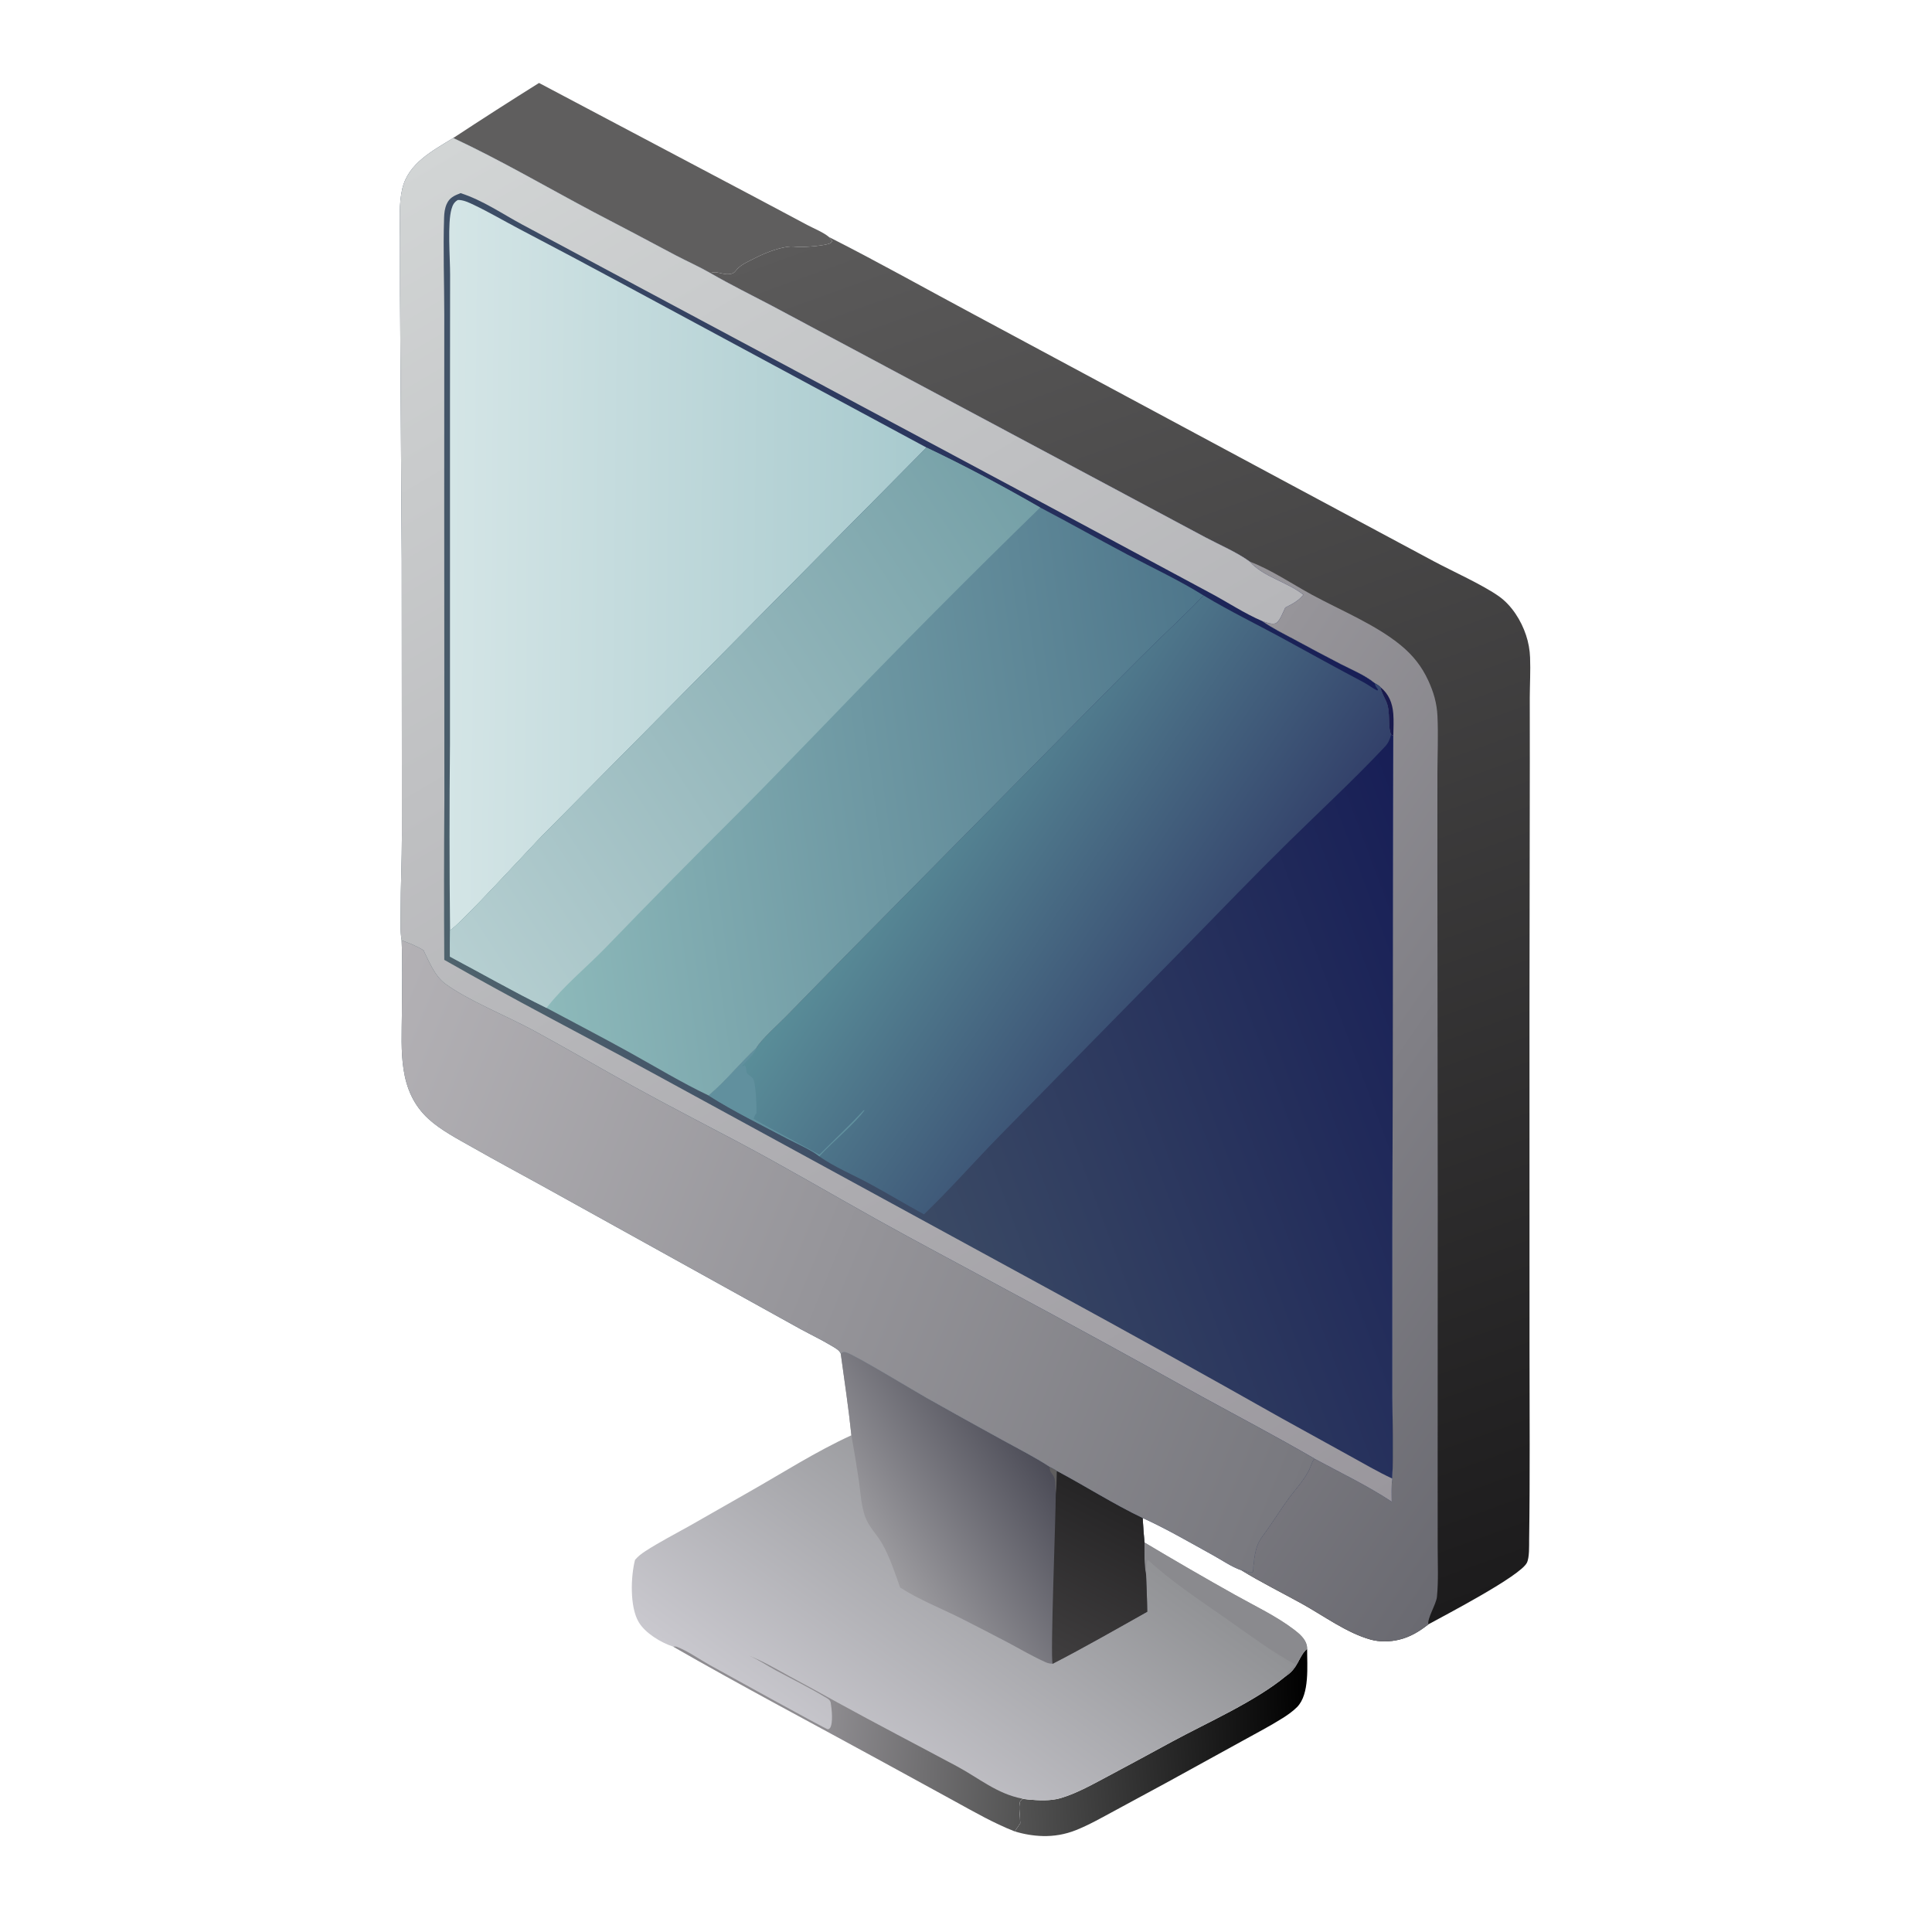 <svg width="200" height="200" viewBox="0 0 200 200" fill="none" xmlns="http://www.w3.org/2000/svg">
<path d="M133.117 173.504C134.442 172.617 134.395 171.496 135.314 170.674C135.303 172.393 135.599 175.378 134.27 176.718C133.837 177.154 133.3 177.529 132.781 177.857C131.454 178.694 130.037 179.426 128.665 180.189L120.945 184.437L115.394 187.442C114.075 188.15 112.759 188.908 111.366 189.462C111.094 189.57 110.818 189.664 110.536 189.743C110.255 189.823 109.97 189.888 109.682 189.939C109.394 189.99 109.104 190.026 108.813 190.047C108.521 190.068 108.229 190.075 107.937 190.067C107.446 190.053 106.958 190.005 106.473 189.924C105.989 189.843 105.512 189.73 105.043 189.583L105.615 188.74C105.607 188.13 105.43 187.083 105.582 186.519C105.601 186.451 105.794 186.265 105.849 186.2C106.046 186.237 106.245 186.265 106.445 186.284C107.515 186.384 108.765 186.446 109.807 186.136C111.509 185.631 113.176 184.675 114.743 183.847C116.947 182.672 119.144 181.487 121.335 180.29C125.009 178.3 129.928 176.143 133.117 173.504Z" fill="url(#paint0_linear_1_913)"/>
<path d="M55.8 8.588L78.322 20.499L83.598 23.306C84.271 23.664 85.25 24.053 85.825 24.543C85.938 24.689 86.045 24.843 86.178 24.971L85.973 25.12L86.025 25.145C85.596 25.429 83.368 25.585 82.772 25.568C82.315 25.554 81.991 25.477 81.514 25.551C80.267 25.743 79.029 26.263 77.916 26.838C77.224 27.195 76.625 27.43 76.142 28.058C75.965 28.287 75.793 28.339 75.51 28.375C74.812 28.463 74.195 28.013 73.54 28.273C72.374 27.601 71.135 27.054 69.941 26.43C67.103 24.913 64.257 23.413 61.402 21.928C56.578 19.368 51.867 16.603 46.919 14.288C49.858 12.354 52.818 10.454 55.8 8.588Z" fill="#5F5E5E"/>
<path d="M87.033 140.116C87.261 139.967 87.293 139.928 87.577 139.996C88.373 140.186 94.693 144.02 95.885 144.689C98.52 146.173 101.164 147.641 103.818 149.093C105.435 149.984 107.113 150.83 108.66 151.837C108.899 151.968 109.196 152.096 109.408 152.264C112.373 153.845 115.262 155.692 118.289 157.139C118.339 157.987 118.391 158.832 118.477 159.677C121.574 161.528 124.696 163.335 127.843 165.098C129.873 166.238 132.131 167.299 133.982 168.715C134.51 169.119 135.115 169.634 135.276 170.312C135.304 170.431 135.308 170.551 135.314 170.674C134.395 171.496 134.442 172.617 133.117 173.504C129.928 176.143 125.009 178.3 121.335 180.29C119.144 181.487 116.946 182.673 114.743 183.847C113.176 184.675 111.509 185.631 109.807 186.136C108.765 186.446 107.515 186.384 106.445 186.284C106.245 186.265 106.046 186.237 105.849 186.2C105.794 186.265 105.601 186.451 105.582 186.519C105.43 187.083 105.607 188.13 105.615 188.74L105.043 189.583C102.829 188.712 100.843 187.562 98.763 186.422L91.477 182.434C84.213 178.457 76.87 174.582 69.689 170.46C68.42 170.047 66.797 169.063 66.119 167.921C65.18 166.338 65.294 163.2 65.738 161.476C66.054 161.104 66.401 160.839 66.807 160.576C68.278 159.623 69.857 158.813 71.386 157.956L77.521 154.457C81.017 152.476 84.481 150.249 88.136 148.582C87.847 145.755 87.415 142.933 87.033 140.116Z" fill="url(#paint1_linear_1_913)"/>
<path d="M118.477 159.677C121.574 161.528 124.696 163.335 127.843 165.098C129.873 166.239 132.131 167.299 133.982 168.715C134.51 169.119 135.115 169.634 135.276 170.312C135.304 170.431 135.308 170.551 135.314 170.674C134.395 171.497 134.442 172.617 133.117 173.504C133.342 173.029 133.749 172.691 134.119 172.327C131.589 170.933 129.174 169.133 126.807 167.475C124.103 165.581 121.242 163.708 118.819 161.461C118.631 161.886 118.702 162.543 118.641 163.019C118.43 161.98 118.476 160.736 118.477 159.677Z" fill="#8A8A8E"/>
<path d="M69.689 170.46C69.825 170.448 69.934 170.431 70.067 170.479C71.108 170.857 72.472 171.807 73.491 172.373C74.549 172.962 85.52 179.025 85.7 179.016C85.783 179.012 85.846 178.936 85.919 178.896C86.264 178.379 86.103 176.91 85.998 176.28C85.94 175.934 85.617 175.805 85.333 175.635C83.716 174.666 81.991 173.821 80.331 172.924C79.399 172.42 78.5 171.803 77.527 171.39C78.979 171.964 80.33 172.76 81.697 173.508C83.36 174.403 85.018 175.308 86.669 176.226C90.769 178.478 94.92 180.631 99.043 182.838C101.33 184.062 103.219 185.708 105.848 186.2C105.794 186.265 105.601 186.451 105.582 186.519C105.429 187.083 105.607 188.13 105.615 188.74L105.043 189.583C102.829 188.712 100.843 187.562 98.763 186.422L91.477 182.434C84.213 178.457 76.87 174.582 69.689 170.46Z" fill="url(#paint2_linear_1_913)"/>
<path d="M87.033 140.116C87.261 139.967 87.293 139.928 87.577 139.996C88.373 140.186 94.693 144.02 95.885 144.689C98.52 146.173 101.164 147.641 103.818 149.093C105.435 149.984 107.113 150.83 108.66 151.837C108.899 151.968 109.196 152.096 109.408 152.264C112.373 153.845 115.262 155.692 118.289 157.139C118.339 157.987 118.391 158.832 118.477 159.677C118.476 160.736 118.43 161.979 118.641 163.019C118.685 164.293 118.749 165.571 118.761 166.845C115.57 168.638 112.204 170.571 108.967 172.236C108.7 172.223 108.471 172.175 108.227 172.066C106.921 171.481 105.65 170.735 104.387 170.06C102.817 169.234 101.241 168.421 99.659 167.619C97.545 166.54 95.169 165.627 93.18 164.339C92.635 162.809 92.127 161.216 91.321 159.8C90.782 158.853 89.925 158.041 89.558 157.008C89.139 155.827 89.079 154.478 88.904 153.243C88.671 151.686 88.415 150.132 88.136 148.582C87.847 145.755 87.415 142.933 87.033 140.116Z" fill="url(#paint3_linear_1_913)"/>
<path d="M108.659 151.837C108.898 151.968 109.196 152.096 109.407 152.264C109.37 153.064 109.388 153.9 109.292 154.693C109.226 154.17 109.298 153.603 109.175 153.092C109.048 152.565 108.63 152.502 108.659 151.837Z" fill="#5F5E5E"/>
<path d="M109.407 152.264C112.373 153.845 115.262 155.692 118.289 157.139C118.339 157.987 118.391 158.832 118.477 159.677C118.476 160.736 118.43 161.98 118.641 163.019C118.685 164.293 118.749 165.571 118.761 166.845C115.57 168.638 112.204 170.571 108.967 172.236C108.713 171.566 109.296 156.93 109.292 154.693C109.388 153.9 109.37 153.064 109.407 152.264Z" fill="url(#paint4_linear_1_913)"/>
<path d="M85.825 24.543C90.915 27.119 95.912 29.934 100.945 32.624L133.431 50.068L148.447 58.115C150.362 59.138 153.492 60.541 155.173 61.734C156.487 62.666 157.476 64.236 157.973 65.748C158.098 66.122 158.196 66.504 158.266 66.892C158.337 67.28 158.379 67.671 158.393 68.066C158.447 69.445 158.369 70.828 158.361 72.207L158.365 78.865L158.331 104.659L158.334 139.602C158.338 146.201 158.39 152.809 158.296 159.407C158.287 160.023 158.338 161.244 158.056 161.789C157.343 163.167 149.685 167.153 147.87 168.149C146.937 168.882 145.997 169.458 144.832 169.739C143.891 169.967 142.81 169.987 141.874 169.725C139.415 169.038 137.029 167.27 134.803 166.034C132.709 164.871 130.532 163.799 128.494 162.545C128.67 162.527 128.73 162.546 128.901 162.615C129.183 162.728 129.394 162.838 129.691 162.728C129.78 161.85 129.839 160.873 130.137 160.035C130.374 159.369 130.919 158.731 131.323 158.149C132.004 157.169 132.644 156.157 133.346 155.192C134.221 153.988 135.256 152.994 135.766 151.557C135.845 151.336 135.931 151.187 136.069 150.997C138.73 152.436 141.546 153.781 144.071 155.448C144.053 154.645 144.026 153.861 144.132 153.063C144.25 150.16 144.144 147.212 144.143 144.304L144.144 127.031L144.236 76.163L144.006 76.049C143.615 75.172 143.977 73.697 143.503 72.628C143.303 72.175 142.978 71.618 142.903 71.13C142.75 70.959 142.513 70.845 142.318 70.723C141.308 69.892 139.991 69.357 138.829 68.763C137.193 67.917 135.566 67.054 133.947 66.174C132.85 65.583 131.683 65.019 130.668 64.295C131.058 64.414 131.604 64.649 132.004 64.537C132.467 64.407 132.831 63.32 133.051 62.892C133.785 62.524 134.392 62.221 134.925 61.572C133.279 60.24 130.761 59.721 129.375 58.14C128.062 57.175 126.213 56.391 124.748 55.608L114.793 50.288L86.855 35.364L79.81 31.604C77.715 30.507 75.59 29.454 73.54 28.273C74.195 28.013 74.812 28.463 75.51 28.375C75.793 28.339 75.965 28.287 76.142 28.058C76.625 27.43 77.224 27.195 77.916 26.838C79.029 26.263 80.268 25.743 81.514 25.551C81.991 25.477 82.315 25.554 82.772 25.568C83.368 25.585 85.596 25.429 86.025 25.145L85.973 25.119L86.178 24.971C86.045 24.843 85.938 24.689 85.825 24.543Z" fill="url(#paint5_linear_1_913)"/>
<path d="M129.375 58.14C131.545 58.948 133.772 60.461 135.82 61.573C138.787 63.185 142.427 64.664 145.031 66.817C146.277 67.847 147.178 68.982 147.855 70.448C148.409 71.647 148.746 72.81 148.806 74.132C148.895 76.094 148.811 78.082 148.801 80.047L148.798 89.89L148.834 124.508L148.824 151.692L148.827 160.186C148.828 161.884 148.917 163.612 148.753 165.303C148.68 166.055 147.703 167.606 147.871 168.149C146.937 168.882 145.997 169.458 144.832 169.739C143.891 169.967 142.81 169.987 141.874 169.725C139.415 169.038 137.029 167.27 134.803 166.034C132.709 164.872 130.532 163.799 128.494 162.545C128.67 162.527 128.73 162.546 128.901 162.615C129.183 162.728 129.394 162.838 129.691 162.728C129.78 161.85 129.839 160.873 130.137 160.035C130.374 159.369 130.919 158.731 131.323 158.149C132.004 157.169 132.644 156.157 133.346 155.192C134.221 153.988 135.256 152.994 135.766 151.557C135.845 151.336 135.931 151.187 136.069 150.997C138.73 152.436 141.546 153.781 144.071 155.448C144.053 154.646 144.026 153.861 144.132 153.063C144.25 150.16 144.144 147.212 144.143 144.304L144.144 127.031L144.236 76.163L144.006 76.049C143.615 75.172 143.977 73.697 143.503 72.628C143.303 72.175 142.978 71.619 142.903 71.13C142.75 70.959 142.513 70.845 142.318 70.723C141.308 69.892 139.991 69.357 138.829 68.763C137.193 67.917 135.566 67.054 133.947 66.174C132.85 65.583 131.683 65.019 130.668 64.295C131.058 64.414 131.604 64.649 132.004 64.537C132.467 64.407 132.831 63.32 133.051 62.892C133.785 62.524 134.392 62.221 134.925 61.572C133.279 60.24 130.761 59.721 129.375 58.14Z" fill="url(#paint6_linear_1_913)"/>
<path d="M142.903 71.13C143.769 71.852 144.143 72.764 144.232 73.879C144.292 74.63 144.247 75.41 144.236 76.163L144.006 76.049C143.615 75.172 143.977 73.697 143.503 72.628C143.303 72.175 142.978 71.619 142.903 71.13Z" fill="#191A4D"/>
<path d="M46.919 14.288C51.867 16.603 56.578 19.368 61.402 21.928C64.257 23.413 67.103 24.913 69.942 26.43C71.135 27.054 72.374 27.601 73.54 28.273C75.59 29.454 77.715 30.507 79.81 31.604L86.855 35.364L114.793 50.288L124.748 55.608C126.214 56.391 128.062 57.175 129.375 58.14C130.761 59.721 133.279 60.24 134.925 61.572C134.392 62.221 133.785 62.524 133.051 62.892C132.831 63.32 132.467 64.407 132.004 64.537C131.604 64.649 131.058 64.414 130.668 64.295C131.683 65.019 132.85 65.583 133.948 66.174C135.566 67.054 137.193 67.917 138.829 68.763C139.991 69.357 141.308 69.892 142.318 70.723C142.513 70.845 142.75 70.959 142.903 71.13C142.978 71.618 143.303 72.175 143.503 72.628C143.977 73.697 143.615 75.172 144.006 76.049L144.236 76.163L144.144 127.031L144.143 144.304C144.144 147.212 144.25 150.16 144.132 153.063C144.026 153.861 144.053 154.645 144.071 155.448C141.547 153.781 138.73 152.436 136.069 150.997C135.931 151.187 135.845 151.336 135.766 151.557C135.256 152.994 134.221 153.988 133.346 155.192C132.644 156.157 132.004 157.169 131.323 158.149C130.919 158.731 130.374 159.369 130.137 160.035C129.84 160.873 129.78 161.85 129.691 162.728C129.394 162.838 129.183 162.728 128.901 162.615C128.731 162.546 128.67 162.527 128.494 162.545C127.536 162.229 126.471 161.49 125.581 161C123.176 159.675 120.791 158.277 118.289 157.139C115.262 155.692 112.373 153.845 109.407 152.264C109.196 152.096 108.898 151.968 108.66 151.837C107.113 150.83 105.435 149.984 103.818 149.093C101.164 147.641 98.52 146.173 95.884 144.689C94.693 144.02 88.373 140.186 87.577 139.996C87.293 139.928 87.261 139.967 87.033 140.116C86.861 139.737 86.43 139.525 86.087 139.319C85.04 138.69 83.928 138.16 82.855 137.577L77.058 134.363L56.118 122.753C53.723 121.432 51.31 120.14 48.934 118.787C47.419 117.925 45.656 117.016 44.368 115.839C41.179 112.925 41.577 108.779 41.604 104.86C41.621 102.362 41.681 99.84 41.575 97.346C41.408 96.4 41.474 95.3 41.474 94.338C41.471 91.724 41.603 89.115 41.605 86.502L41.587 58.026L41.41 30.489L41.404 24.464C41.402 22.858 41.276 21.112 41.643 19.539C42.263 16.889 44.793 15.602 46.919 14.288Z" fill="url(#paint7_linear_1_913)"/>
<path d="M46.919 14.288C51.867 16.603 56.578 19.368 61.402 21.928C64.257 23.413 67.103 24.913 69.942 26.43C71.135 27.054 72.374 27.601 73.54 28.273C75.59 29.454 77.715 30.507 79.81 31.604L86.855 35.364L114.793 50.288L124.748 55.608C126.214 56.391 128.062 57.175 129.375 58.14C130.761 59.721 133.279 60.24 134.925 61.572C134.392 62.221 133.785 62.524 133.051 62.892C132.831 63.32 132.467 64.407 132.004 64.537C131.604 64.649 131.058 64.414 130.668 64.295C128.762 63.479 127.028 62.301 125.199 61.339L108.726 52.489L65.821 29.537L54.074 23.253C51.979 22.127 49.954 20.718 47.679 19.993C47.032 20.249 46.532 20.449 46.236 21.133C46.043 21.579 45.988 22.037 45.972 22.517C45.863 25.861 45.987 29.225 45.992 32.571L45.986 52.041L46.002 82.651C45.96 88.222 45.956 93.793 45.991 99.363C53.027 103.384 60.257 107.101 67.378 110.974L109.03 133.691C116.943 138.005 124.822 142.379 132.668 146.814L139.718 150.707C141.177 151.51 142.622 152.361 144.132 153.063C144.026 153.861 144.053 154.645 144.071 155.448C141.547 153.781 138.73 152.436 136.069 150.997C132.242 148.772 128.308 146.708 124.425 144.582C117.529 140.737 110.6 136.95 103.641 133.22C99.307 130.86 94.926 128.561 90.618 126.157C85.863 123.504 81.158 120.735 76.346 118.188C72.767 116.293 69.15 114.436 65.603 112.483C62.112 110.562 58.679 108.539 55.172 106.644C52.484 105.191 48.451 103.568 46.11 101.85C44.992 101.028 44.438 99.579 43.84 98.372C43.128 97.921 42.362 97.636 41.575 97.346C41.408 96.4 41.474 95.3 41.474 94.338C41.471 91.724 41.603 89.115 41.605 86.502L41.587 58.026L41.41 30.489L41.404 24.464C41.402 22.858 41.276 21.112 41.643 19.539C42.263 16.889 44.793 15.602 46.919 14.288Z" fill="url(#paint8_linear_1_913)"/>
<path d="M41.575 97.346C42.362 97.636 43.128 97.921 43.84 98.372C44.438 99.579 44.992 101.028 46.11 101.85C48.451 103.568 52.484 105.191 55.172 106.644C58.679 108.539 62.112 110.561 65.602 112.483C69.15 114.436 72.766 116.293 76.346 118.188C81.158 120.735 85.863 123.504 90.618 126.157C94.926 128.561 99.307 130.86 103.641 133.22C110.6 136.95 117.528 140.737 124.425 144.582C128.307 146.708 132.242 148.772 136.069 150.997C135.931 151.187 135.845 151.336 135.766 151.557C135.256 152.994 134.221 153.988 133.346 155.192C132.644 156.157 132.003 157.169 131.323 158.149C130.919 158.731 130.374 159.369 130.137 160.035C129.839 160.873 129.78 161.85 129.691 162.728C129.394 162.838 129.182 162.728 128.9 162.615C128.73 162.546 128.67 162.527 128.494 162.545C127.536 162.229 126.471 161.49 125.581 161C123.176 159.675 120.791 158.277 118.289 157.139C115.262 155.692 112.373 153.845 109.407 152.264C109.196 152.096 108.898 151.968 108.659 151.837C107.112 150.83 105.435 149.984 103.817 149.093C101.164 147.641 98.52 146.173 95.884 144.689C94.693 144.019 88.373 140.186 87.577 139.996C87.293 139.928 87.26 139.967 87.032 140.116C86.861 139.737 86.43 139.525 86.086 139.318C85.04 138.69 83.928 138.16 82.855 137.577L77.058 134.363L56.118 122.753C53.723 121.432 51.31 120.14 48.933 118.787C47.419 117.925 45.656 117.016 44.368 115.839C41.179 112.925 41.577 108.779 41.604 104.86C41.62 102.362 41.681 99.84 41.575 97.346Z" fill="url(#paint9_linear_1_913)"/>
<path d="M78.304 108.479C78.743 107.664 80.578 106.03 81.323 105.27L87.258 99.207L113.259 72.897C115.329 70.813 117.386 68.712 119.487 66.659C121.2 64.985 122.948 63.388 124.59 61.641C127.357 63.304 130.29 64.717 133.122 66.27C135.795 67.735 138.45 69.202 141.145 70.625C141.644 70.889 142.078 71.238 142.583 71.49L142.648 71.391C142.589 71.287 142.532 71.201 142.458 71.107C142.366 70.987 142.351 70.866 142.318 70.723C142.513 70.845 142.75 70.959 142.903 71.13C142.978 71.618 143.303 72.175 143.503 72.628C143.977 73.697 143.615 75.172 144.006 76.049C143.86 76.58 143.724 76.917 143.344 77.321C140.167 80.698 136.75 83.861 133.441 87.11C129.902 90.586 126.451 94.171 122.984 97.72L103.531 117.527C100.881 120.228 98.38 123.087 95.652 125.71C93.778 124.689 91.947 123.585 90.076 122.568C88.344 121.625 86.427 120.843 84.809 119.71C84.183 119.133 82.301 118.297 81.461 117.853C78.743 116.416 75.956 115.054 73.358 113.407C75.148 111.902 76.594 110.061 78.304 108.479Z" fill="url(#paint10_linear_1_913)"/>
<path d="M73.358 113.407C75.148 111.902 76.594 110.061 78.304 108.479C78.283 108.531 78.263 108.583 78.241 108.635C77.984 109.222 77.265 109.81 76.85 110.321L76.898 110.383L77.088 110.282C77.332 110.543 77.178 110.831 77.329 111.091C77.478 111.348 77.884 111.438 78.003 111.746C78.235 112.349 78.331 114.409 78.308 115.127C78.304 115.277 78.319 115.19 78.215 115.354C78.118 115.508 78.071 115.628 78.02 115.801C78.087 115.947 84.061 119.099 84.814 119.532C86.34 118.009 87.945 116.516 89.406 114.933L89.471 114.945L89.532 114.89C88.536 116.29 86.08 118.305 84.809 119.71C84.183 119.133 82.301 118.297 81.461 117.853C78.743 116.416 75.956 115.054 73.358 113.407Z" fill="#61909E"/>
<path d="M46.59 96.29C46.52 89.85 46.518 83.41 46.582 76.969L46.583 41.45L46.595 28.413C46.596 26.729 46.309 23.103 46.741 21.636C46.863 21.221 47.008 20.919 47.399 20.701C47.953 20.683 48.543 20.969 49.037 21.203C50.63 21.961 52.177 22.872 53.741 23.694C57.39 25.604 61.027 27.537 64.651 29.493L95.915 46.333L56.151 86.493C55.044 87.614 47.276 96.083 46.59 96.29Z" fill="url(#paint11_linear_1_913)"/>
<path d="M95.915 46.333C99.895 48.219 103.861 50.342 107.68 52.539C110.71 54.121 113.683 55.809 116.705 57.405C119.331 58.792 122.07 60.064 124.59 61.641C122.948 63.388 121.2 64.985 119.487 66.659C117.386 68.712 115.329 70.813 113.259 72.897L87.258 99.207L81.323 105.27C80.578 106.03 78.743 107.664 78.304 108.479C76.594 110.061 75.147 111.902 73.358 113.407C70.602 112.094 67.935 110.48 65.267 108.997C62.394 107.4 59.475 105.891 56.577 104.339C53.2 102.686 49.897 100.793 46.573 99.029C46.562 98.116 46.568 97.203 46.59 96.29C47.276 96.083 55.044 87.614 56.151 86.493L95.915 46.333Z" fill="url(#paint12_linear_1_913)"/>
<path d="M95.915 46.333C99.895 48.219 103.861 50.342 107.68 52.539C100.29 59.738 93.02 67.056 85.869 74.491C82.71 77.726 79.597 80.998 76.4 84.195C71.756 88.812 67.16 93.476 62.612 98.187C60.616 100.226 58.323 102.088 56.577 104.339C53.2 102.686 49.897 100.793 46.573 99.029C46.562 98.116 46.568 97.203 46.59 96.29C47.276 96.083 55.044 87.614 56.151 86.493L95.915 46.333Z" fill="url(#paint13_linear_1_913)"/>
<defs>
<linearGradient id="paint0_linear_1_913" x1="135.64" y1="179.561" x2="104.645" y2="181.715" gradientUnits="userSpaceOnUse">
<stop/>
<stop offset="1" stop-color="#545454"/>
</linearGradient>
<linearGradient id="paint1_linear_1_913" x1="109.26" y1="154.181" x2="87.625" y2="183.801" gradientUnits="userSpaceOnUse">
<stop stop-color="#919295"/>
<stop offset="1" stop-color="#C9C8CE"/>
</linearGradient>
<linearGradient id="paint2_linear_1_913" x1="105.789" y1="183.312" x2="85.559" y2="182.126" gradientUnits="userSpaceOnUse">
<stop stop-color="#535353"/>
<stop offset="1" stop-color="#8E8C90"/>
</linearGradient>
<linearGradient id="paint3_linear_1_913" x1="107.309" y1="149.963" x2="90.925" y2="160.541" gradientUnits="userSpaceOnUse">
<stop stop-color="#4C4C57"/>
<stop offset="1" stop-color="#9C9B9F"/>
</linearGradient>
<linearGradient id="paint4_linear_1_913" x1="115.951" y1="155.829" x2="107.926" y2="171.327" gradientUnits="userSpaceOnUse">
<stop stop-color="#262526"/>
<stop offset="1" stop-color="#403E3F"/>
</linearGradient>
<linearGradient id="paint5_linear_1_913" x1="158.064" y1="164.095" x2="104.934" y2="16.898" gradientUnits="userSpaceOnUse">
<stop stop-color="#1C1B1C"/>
<stop offset="1" stop-color="#5B5A5A"/>
</linearGradient>
<linearGradient id="paint6_linear_1_913" x1="168.99" y1="136.705" x2="110.295" y2="96.411" gradientUnits="userSpaceOnUse">
<stop stop-color="#6A6A71"/>
<stop offset="1" stop-color="#97959A"/>
</linearGradient>
<linearGradient id="paint7_linear_1_913" x1="141.556" y1="69.369" x2="48.013" y2="104.266" gradientUnits="userSpaceOnUse">
<stop stop-color="#171E56"/>
<stop offset="1" stop-color="#4F636D"/>
</linearGradient>
<linearGradient id="paint8_linear_1_913" x1="135.458" y1="160.004" x2="49.209" y2="13.089" gradientUnits="userSpaceOnUse">
<stop stop-color="#9A979D"/>
<stop offset="1" stop-color="#D2D5D5"/>
</linearGradient>
<linearGradient id="paint9_linear_1_913" x1="136.025" y1="150.976" x2="36.66" y2="109.963" gradientUnits="userSpaceOnUse">
<stop stop-color="#78787E"/>
<stop offset="1" stop-color="#B3B1B5"/>
</linearGradient>
<linearGradient id="paint10_linear_1_913" x1="125.176" y1="103.804" x2="94.934" y2="83.363" gradientUnits="userSpaceOnUse">
<stop stop-color="#33416A"/>
<stop offset="1" stop-color="#5A8E99"/>
</linearGradient>
<linearGradient id="paint11_linear_1_913" x1="95.38" y1="58.843" x2="46.313" y2="58.34" gradientUnits="userSpaceOnUse">
<stop stop-color="#A8CACE"/>
<stop offset="1" stop-color="#D4E5E6"/>
</linearGradient>
<linearGradient id="paint12_linear_1_913" x1="126.499" y1="77.85" x2="54.554" y2="87.957" gradientUnits="userSpaceOnUse">
<stop stop-color="#4E768B"/>
<stop offset="1" stop-color="#8DB9BA"/>
</linearGradient>
<linearGradient id="paint13_linear_1_913" x1="108.494" y1="54.342" x2="44.69" y2="95.762" gradientUnits="userSpaceOnUse">
<stop stop-color="#75A0A7"/>
<stop offset="1" stop-color="#B6CFD1"/>
</linearGradient>
</defs>
</svg>
